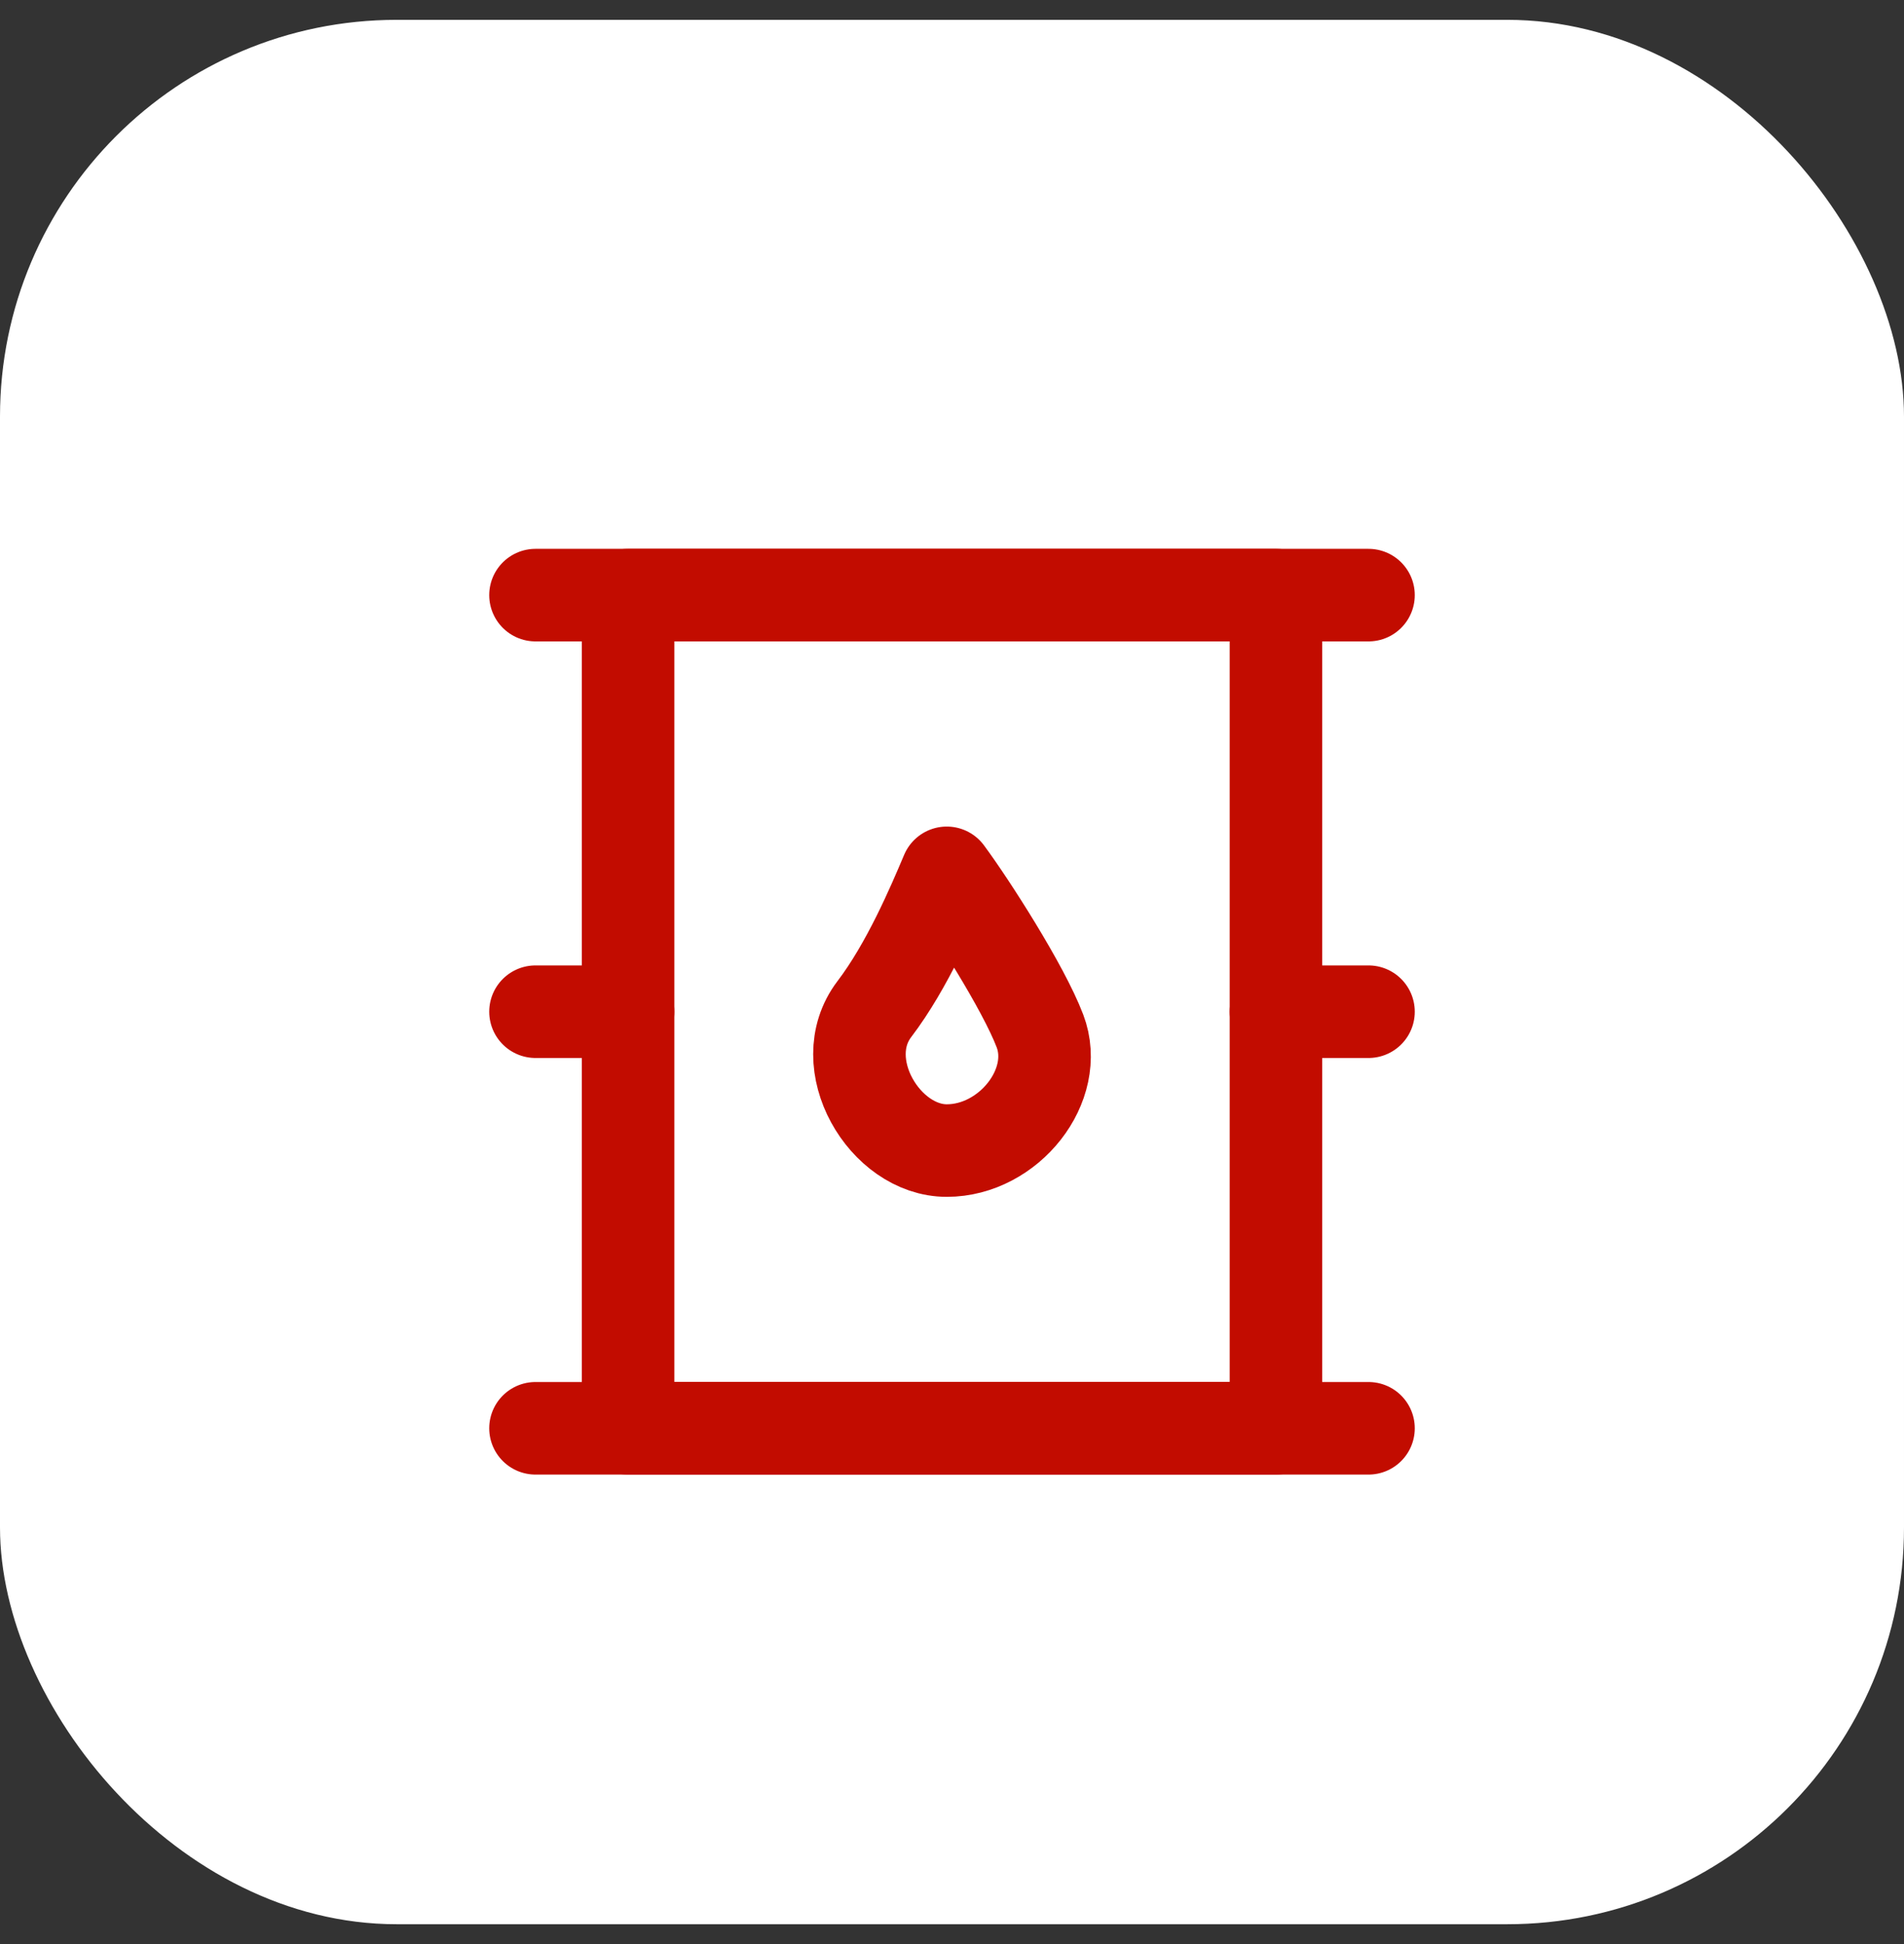 <svg width="48" height="49" viewBox="0 0 48 49" fill="none" xmlns="http://www.w3.org/2000/svg">
<rect x="0" y="0" width="48" height="49" fill="#333333" stroke="none"/>
<rect y="0.5" width="48" height="48" rx="10" fill="white"/>
<path d="M15.834 15H32.167V36H15.834V15Z" stroke="#C20C00" stroke-width="2.333" stroke-linejoin="round"/>
<path d="M13.5 15H34.5M13.5 36H34.5M13.5 25.5H15.833M32.167 25.5H34.5M22.042 25.435C22.877 24.339 23.52 22.823 23.868 22C24.477 22.823 25.799 24.886 26.217 25.984C26.738 27.354 25.434 29 23.868 29C22.302 29 20.998 26.807 22.042 25.435Z" stroke="#C20C00" stroke-width="2.333" stroke-linecap="round" stroke-linejoin="round"/>
</svg>
